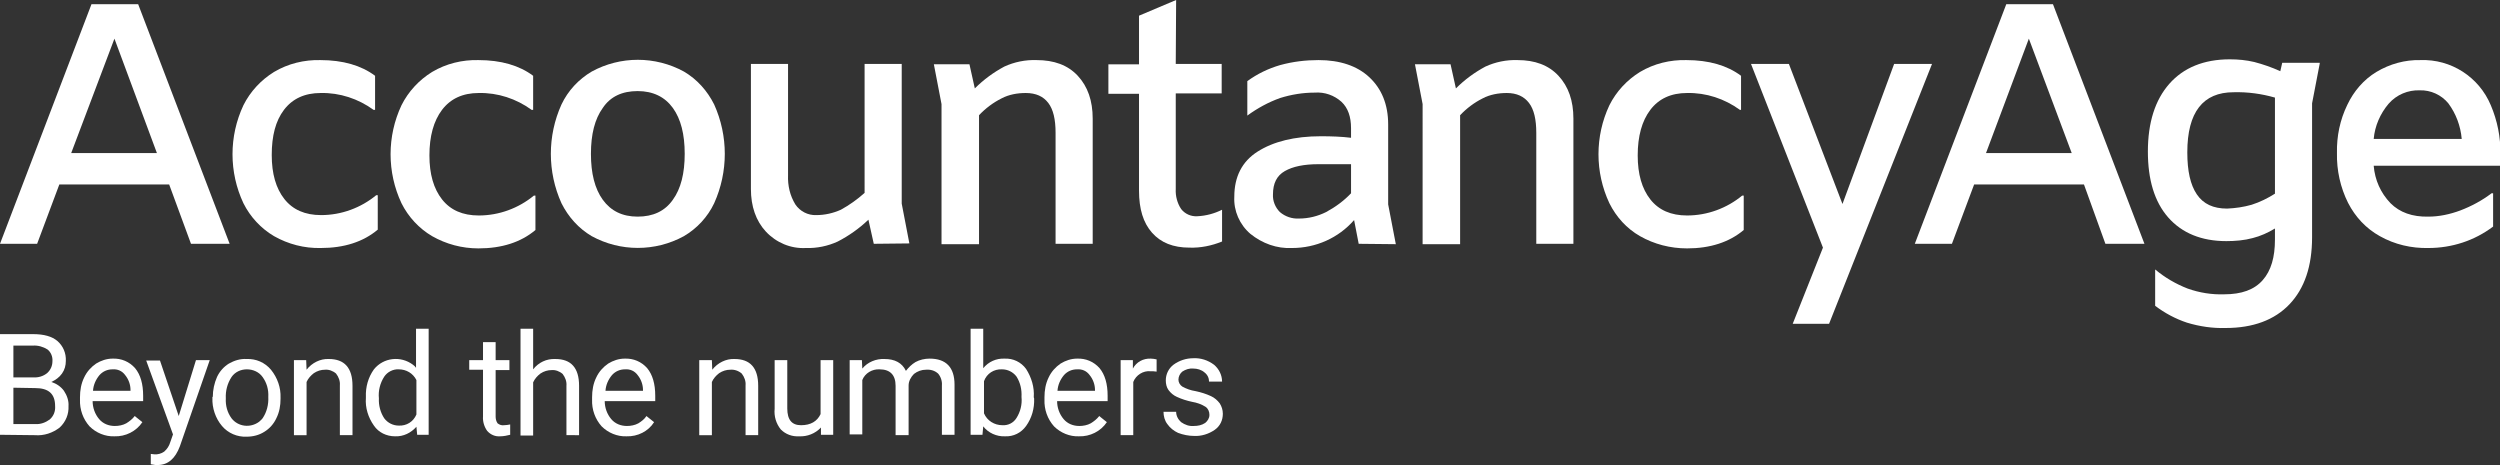 <?xml version="1.0" encoding="utf-8"?>
<!-- Generator: Adobe Illustrator 25.2.2, SVG Export Plug-In . SVG Version: 6.00 Build 0)  -->
<svg version="1.1" id="Layer_1" xmlns="http://www.w3.org/2000/svg" xmlns:xlink="http://www.w3.org/1999/xlink" x="0px" y="0px"
	 viewBox="0 0 653.2 121.5" style="enable-background:new 0 0 653.2 121.5;" xml:space="preserve">
<rect x="0" y="0" width="653.2" height="121.5" fill="#333333" stroke="none"/>
<style type="text/css">
	.st0{fill:#FFFFFF;}
</style>
<path class="st0" d="M44.2,48.2H15.5L9.7,63.7H0L23.9,1.1h12.2l23.9,62.6H49.9L44.2,48.2z M41,40L29.9,10.1L18.6,40H41z"/>
<path class="st0" d="M71.6,61.7c-3.4-2-6.2-5-8-8.6c-3.8-8.1-3.8-17.5,0-25.6c1.8-3.6,4.6-6.6,8-8.7c3.7-2.2,7.9-3.2,12.1-3.1
	c5.9,0,10.7,1.4,14.3,4.1v8.9h-0.4c-4-2.9-8.8-4.5-13.8-4.4c-4.2,0-7.4,1.5-9.6,4.4S71,35.5,71,40.5c0,4.9,1.1,8.7,3.3,11.5
	c2.2,2.8,5.4,4.2,9.6,4.2c5.3,0,10.4-1.9,14.4-5.2h0.4v9c-3.8,3.2-8.8,4.8-14.9,4.8C79.5,64.9,75.3,63.8,71.6,61.7z"/>
<path class="st0" d="M112.9,61.7c-3.4-2-6.2-5-8-8.6c-3.8-8.1-3.8-17.5,0-25.6c1.8-3.6,4.6-6.6,8-8.7c3.7-2.2,7.9-3.2,12.1-3.1
	c5.9,0,10.7,1.4,14.3,4.1v8.9h-0.4c-4-2.9-8.8-4.5-13.8-4.4c-4.2,0-7.4,1.5-9.6,4.4s-3.3,6.9-3.3,11.9c0,4.9,1.1,8.7,3.3,11.5
	c2.2,2.8,5.4,4.2,9.6,4.2c5.3,0,10.4-1.9,14.4-5.2h0.4v9c-3.8,3.2-8.8,4.8-14.9,4.8C120.7,64.9,116.6,63.8,112.9,61.7z"/>
<path class="st0" d="M154.6,61.7c-3.4-2-6.1-5-7.9-8.6c-3.7-8.2-3.7-17.6,0-25.8c1.7-3.6,4.5-6.6,7.9-8.6c7.5-4.1,16.6-4.1,24.1,0
	c3.4,2,6.1,5,7.9,8.6c3.7,8.2,3.7,17.6,0,25.8c-1.7,3.6-4.5,6.6-7.9,8.6C171.2,65.8,162.1,65.8,154.6,61.7z M175.8,52.2
	c2.1-2.9,3.1-6.9,3.1-12s-1-9.1-3.1-12s-5.2-4.4-9.2-4.4s-7.1,1.4-9.1,4.4c-2.1,2.9-3.1,6.9-3.1,12c0,5.1,1,9.1,3.1,12
	s5.1,4.4,9.1,4.4S173.7,55.2,175.8,52.2L175.8,52.2z"/>
<path class="st0" d="M228.3,63.7l-1.4-6.3c-2.4,2.3-5.1,4.2-8,5.7c-2.6,1.2-5.5,1.8-8.4,1.7c-3.9,0.2-7.7-1.4-10.4-4.3
	c-2.6-2.8-3.9-6.6-3.9-11.1V16.7h9.7v29.1c-0.1,2.7,0.5,5.3,1.9,7.6c1.2,1.8,3.3,2.9,5.5,2.8c2.2,0,4.4-0.5,6.4-1.4
	c2.2-1.2,4.3-2.7,6.2-4.4V16.7h9.7v36.5l2,10.4L228.3,63.7z"/>
<path class="st0" d="M281.6,19.8c2.6,2.8,3.9,6.5,3.9,11.2v32.7h-9.7V34.7c0-3.5-0.6-6.1-1.9-7.8s-3.2-2.6-5.9-2.6
	c-2.2,0-4.4,0.4-6.3,1.4c-2.2,1.1-4.2,2.6-5.9,4.4v33.7H246V27.2l-2-10.4h9.3l1.4,6.3c2.3-2.3,4.9-4.2,7.7-5.7
	c2.6-1.2,5.5-1.8,8.4-1.7C275.4,15.7,279,17,281.6,19.8z"/>
<path class="st0" d="M307.2,16.7h12v7.7h-12v25c-0.1,1.8,0.4,3.7,1.4,5.2c1,1.3,2.6,2,4.2,1.9c2.3-0.1,4.5-0.7,6.5-1.7v8.3
	c-2.7,1.1-5.6,1.7-8.5,1.6c-4.3,0-7.5-1.3-9.8-3.9c-2.3-2.6-3.4-6.2-3.4-11V24.5h-8v-7.7h8V4.1l9.7-4.1L307.2,16.7z"/>
<path class="st0" d="M355,63.7l-1.2-6.2c-4.1,4.7-10,7.3-16.2,7.3c-4,0.2-7.8-1.2-10.9-3.7c-2.8-2.4-4.4-6-4.2-9.7
	c0-5.2,2-9.2,6.1-11.8s9.6-4,16.5-4c2.8,0,5.5,0.1,7.9,0.4v-2.5c0-3-0.8-5.3-2.5-6.9c-1.9-1.7-4.4-2.6-7-2.4c-3.1,0-6.1,0.5-9,1.4
	c-3.1,1.1-6,2.7-8.6,4.6v-9c2.6-1.9,5.5-3.3,8.6-4.2c3.3-0.9,6.6-1.3,10-1.3c5.6,0,10.1,1.5,13.3,4.5c3.2,3,4.9,7.1,4.9,12.3v20.9
	l2,10.4L355,63.7z M346.5,55.4c2.4-1.3,4.6-2.9,6.5-4.9v-7.6h-8.5c-3.8,0-6.7,0.6-8.8,1.8c-2.1,1.2-3.1,3.2-3.1,6.1
	c-0.1,1.7,0.6,3.4,1.8,4.6c1.4,1.2,3.2,1.8,5,1.7C341.9,57.1,344.3,56.5,346.5,55.4z"/>
<path class="st0" d="M407.2,19.8c2.6,2.8,3.9,6.5,3.9,11.2v32.7h-9.7V34.7c0-3.5-0.6-6.1-1.9-7.8s-3.2-2.6-5.8-2.6
	c-2.2,0-4.4,0.4-6.3,1.4c-2.2,1.1-4.2,2.6-5.9,4.4v33.7h-9.8V27.2l-2-10.4h9.3l1.4,6.3c2.3-2.3,4.9-4.2,7.7-5.7
	c2.6-1.2,5.5-1.8,8.4-1.7C401,15.7,404.6,17,407.2,19.8z"/>
<path class="st0" d="M428.5,61.7c-3.5-2-6.2-5-8-8.6c-3.8-8.1-3.8-17.5,0-25.6c1.8-3.6,4.6-6.6,8-8.7c3.7-2.2,7.9-3.2,12.1-3.1
	c5.9,0,10.7,1.4,14.3,4.1v8.9h-0.3c-4-2.9-8.8-4.5-13.8-4.4c-4.2,0-7.4,1.5-9.6,4.4s-3.3,6.9-3.3,11.9c0,4.9,1.1,8.7,3.3,11.5
	c2.2,2.8,5.4,4.2,9.6,4.2c5.3,0,10.4-1.9,14.4-5.2h0.4v9c-3.8,3.2-8.8,4.8-14.8,4.8C436.4,64.9,432.2,63.8,428.5,61.7z"/>
<path class="st0" d="M504.8,16.7l-26.9,67.9h-9.5l7.9-19.9l-18.8-48h9.9l14,36.6l13.5-36.6L504.8,16.7z"/>
<path class="st0" d="M544.5,48.2h-28.7L510,63.7h-9.7l23.9-62.6h12.2l23.9,62.6h-10.2L544.5,48.2z M541.3,40l-11.2-29.9L518.9,40
	L541.3,40z"/>
<path class="st0" d="M606.1,16.6l-2,10.4V62c0,7.6-2,13.4-5.9,17.5c-3.9,4.1-9.5,6.2-16.7,6.2c-3.4,0.1-6.8-0.4-10.1-1.4
	c-3-1-5.8-2.5-8.3-4.4v-9.5c2.5,2.1,5.4,3.8,8.5,5c3.1,1.1,6.3,1.6,9.5,1.5c4.6,0,7.9-1.2,10.1-3.7c2.2-2.5,3.2-6,3.2-10.6v-2.9
	c-1.8,1.1-3.8,2-5.8,2.5c-2.2,0.6-4.6,0.8-6.9,0.8c-6.5,0-11.6-2.1-15.2-6.2c-3.6-4.1-5.3-9.9-5.3-17.2c0-7.6,1.9-13.5,5.6-17.7
	c3.7-4.2,9-6.4,15.8-6.4c2.2,0,4.3,0.2,6.4,0.7c2.3,0.6,4.6,1.4,6.8,2.4l0.5-2.2H606.1z M588.3,53.5c2.2-0.7,4.2-1.7,6.1-2.9V25.5
	c-3.5-1-7.1-1.5-10.8-1.4c-8,0-12.1,5.2-12.1,15.7c0,4.9,0.8,8.5,2.5,11s4.3,3.7,7.9,3.7C584.1,54.4,586.2,54.1,588.3,53.5
	L588.3,53.5z"/>
<path class="st0" d="M653.2,43.3h-33c0.3,3.7,1.8,7.1,4.4,9.8c2.4,2.4,5.7,3.6,9.9,3.5c2.8,0,5.6-0.6,8.3-1.6
	c2.9-1.1,5.7-2.6,8.2-4.5h0.4v8.7c-4.9,3.7-10.8,5.6-16.9,5.6c-4.4,0.1-8.8-0.9-12.7-3.1c-3.6-2-6.4-5-8.3-8.7c-2-4-3-8.5-2.9-13
	c-0.1-4.4,0.8-8.7,2.7-12.6c1.7-3.6,4.3-6.6,7.6-8.6c3.5-2.1,7.5-3.2,11.5-3.1c8-0.3,15.3,4.4,18.4,11.8c1.7,4,2.6,8.4,2.5,12.8
	L653.2,43.3z M624.1,27.1c-2.2,2.6-3.6,5.8-3.9,9.2h23c-0.3-3.4-1.5-6.6-3.5-9.3c-1.8-2.2-4.6-3.5-7.5-3.4
	C629.2,23.5,626.2,24.7,624.1,27.1L624.1,27.1z"/>
<path class="st0" d="M0,113.6V87.3h8.6c2.9,0,5,0.6,6.4,1.8c1.5,1.3,2.3,3.2,2.2,5.2c0,1.2-0.3,2.3-1,3.3c-0.7,1-1.7,1.7-2.8,2.2
	c1.3,0.4,2.5,1.2,3.3,2.3c0.8,1.2,1.3,2.6,1.2,4c0.1,2.1-0.7,4.1-2.3,5.6c-1.8,1.4-4.1,2.2-6.5,2L0,113.6z M3.5,98.6h5.2
	c1.3,0.1,2.6-0.3,3.6-1.1c0.9-0.8,1.4-1.9,1.4-3.1c0.1-1.2-0.4-2.4-1.3-3.1c-1.1-0.7-2.5-1.1-3.8-1H3.5L3.5,98.6z M3.5,101.3v9.5
	h5.7c1.4,0.1,2.7-0.4,3.8-1.2c1-0.9,1.5-2.1,1.4-3.5c0-3.2-1.7-4.7-5.2-4.7L3.5,101.3z"/>
<path class="st0" d="M29.9,114c-2.4,0.1-4.8-0.9-6.5-2.6c-1.7-1.9-2.6-4.4-2.5-7v-0.6c0-1.8,0.3-3.6,1.1-5.2
	c0.7-1.5,1.8-2.7,3.1-3.6c1.3-0.8,2.8-1.3,4.3-1.3c2.3-0.1,4.4,0.8,5.9,2.5c1.4,1.7,2.1,4.1,2.1,7.2v1.4H24.2c0,1.7,0.6,3.4,1.7,4.7
	c1,1.2,2.5,1.8,4.1,1.8c1,0,2.1-0.2,3-0.7c0.8-0.5,1.6-1.1,2.2-1.9l2,1.6C35.6,112.7,32.8,114.1,29.9,114z M29.4,96.5
	c-1.3,0-2.5,0.5-3.4,1.5c-1,1.2-1.6,2.6-1.7,4.1h9.8v-0.2c0-1.4-0.5-2.8-1.4-3.9C31.9,96.9,30.7,96.4,29.4,96.5L29.4,96.5z"/>
<path class="st0" d="M46.7,108.7l4.5-14.6h3.6L47,116.6c-1.2,3.2-3.1,4.9-5.8,4.9l-0.6,0l-1.2-0.2v-2.7l0.9,0.1
	c0.9,0.1,1.9-0.2,2.6-0.7c0.8-0.7,1.3-1.5,1.6-2.5l0.7-2l-7-19.3h3.6L46.7,108.7z"/>
<path class="st0" d="M55.6,103.7c0-1.8,0.4-3.6,1.1-5.2c0.7-1.5,1.8-2.7,3.1-3.5c1.4-0.8,3-1.3,4.6-1.2c2.5-0.1,4.8,0.9,6.4,2.8
	c1.7,2.1,2.6,4.7,2.5,7.3v0.3c0,1.8-0.3,3.5-1.1,5.1c-0.7,1.5-1.8,2.7-3.1,3.5c-1.4,0.9-3,1.3-4.7,1.3c-2.4,0.1-4.8-0.9-6.4-2.8
	c-1.7-2-2.6-4.7-2.5-7.3V103.7z M59,104.1c-0.1,1.9,0.4,3.7,1.5,5.2c1.7,2.2,4.9,2.6,7.2,0.9c0.3-0.3,0.7-0.6,0.9-0.9
	c1.1-1.6,1.6-3.6,1.5-5.6c0.1-1.9-0.4-3.7-1.5-5.2c-0.9-1.3-2.5-2-4.1-2c-1.6,0-3.1,0.7-4,2C59.4,100.2,58.9,102.1,59,104.1
	L59,104.1z"/>
<path class="st0" d="M80,94.1l0.1,2.5c1.4-1.8,3.6-2.9,5.8-2.8c4.1,0,6.2,2.3,6.2,7v12.9h-3.3v-13c0.1-1.1-0.3-2.2-1-3.1
	c-0.8-0.7-1.9-1.1-2.9-1c-1,0-2,0.3-2.9,0.9c-0.8,0.6-1.5,1.4-1.9,2.3v13.9h-3.3V94.1H80z"/>
<path class="st0" d="M95.6,103.7c-0.1-2.6,0.6-5.1,2.1-7.2c2.5-3.1,7-3.6,10.2-1.2c0.3,0.2,0.6,0.5,0.8,0.8V85.9h3.3v27.7H109
	l-0.2-2.1c-1.4,1.6-3.4,2.6-5.6,2.5c-2.2,0-4.3-1-5.5-2.8c-1.5-2.1-2.3-4.7-2.1-7.2L95.6,103.7z M99,104.1c-0.1,1.8,0.4,3.7,1.4,5.2
	c0.9,1.2,2.3,1.9,3.8,1.9c2,0.1,3.8-1,4.6-2.9v-9c-0.9-1.8-2.7-2.8-4.6-2.8c-1.5-0.1-3,0.7-3.8,1.9C99.3,100.1,98.8,102.1,99,104.1
	L99,104.1z"/>
<path class="st0" d="M129.5,89.4v4.7h3.6v2.6h-3.6v12.1c0,0.6,0.1,1.2,0.5,1.8c0.5,0.4,1.1,0.6,1.7,0.5c0.5,0,1.1-0.1,1.6-0.2v2.7
	c-0.8,0.2-1.7,0.4-2.6,0.4c-1.3,0.1-2.5-0.4-3.4-1.4c-0.8-1.1-1.2-2.5-1.1-3.8V96.6h-3.6v-2.5h3.6v-4.7L129.5,89.4z"/>
<path class="st0" d="M139.3,96.5c1.4-1.8,3.5-2.8,5.8-2.7c4.1,0,6.2,2.3,6.2,7v12.9H148v-12.9c0.1-1.1-0.3-2.2-1-3.1
	c-0.8-0.7-1.9-1.1-2.9-1c-1,0-2,0.3-2.9,0.9c-0.8,0.6-1.5,1.4-1.9,2.3v13.9H136V85.9h3.3L139.3,96.5z"/>
<path class="st0" d="M163.7,114c-2.4,0.1-4.8-0.9-6.5-2.6c-1.7-1.9-2.6-4.4-2.5-7v-0.6c0-1.8,0.3-3.6,1.1-5.2
	c0.7-1.5,1.8-2.7,3.1-3.6c1.3-0.8,2.8-1.3,4.3-1.3c2.3-0.1,4.4,0.8,5.9,2.5c1.4,1.7,2.1,4.1,2.1,7.2v1.4h-13.2
	c0,1.7,0.6,3.4,1.7,4.7c1,1.2,2.5,1.8,4.1,1.8c1,0,2.1-0.2,3-0.7c0.8-0.5,1.6-1.1,2.1-1.9l2,1.6C169.4,112.7,166.6,114.1,163.7,114z
	 M163.3,96.5c-1.3,0-2.5,0.5-3.4,1.5c-1,1.2-1.6,2.6-1.7,4.1h9.8v-0.2c0-1.4-0.5-2.8-1.4-3.9C165.8,96.9,164.6,96.4,163.3,96.5z"/>
<path class="st0" d="M186,94.1l0.1,2.5c1.4-1.8,3.6-2.9,5.8-2.8c4.1,0,6.2,2.3,6.2,7v12.9h-3.3v-13c0.1-1.1-0.3-2.2-1-3.1
	c-0.8-0.7-1.9-1.1-3-1c-1,0-2,0.3-2.9,0.9c-0.8,0.6-1.5,1.4-1.9,2.3v13.9h-3.3V94.1H186z"/>
<path class="st0" d="M214.5,111.7c-1.5,1.6-3.6,2.4-5.7,2.3c-1.8,0.1-3.5-0.5-4.8-1.8c-1.2-1.5-1.8-3.4-1.6-5.4V94.1h3.3v12.6
	c0,3,1.2,4.4,3.6,4.4c2.5,0,4.2-1,5.1-2.9V94.1h3.3v19.5h-3.2L214.5,111.7z"/>
<path class="st0" d="M225.2,94.1l0.1,2.2c1.4-1.7,3.6-2.6,5.8-2.5c2.7,0,4.6,1,5.6,3.1c0.7-0.9,1.5-1.7,2.5-2.3
	c1.1-0.6,2.4-0.9,3.7-0.9c4.3,0,6.5,2.3,6.5,6.8v13.1h-3.3v-12.9c0.1-1.1-0.3-2.3-1-3.1c-0.9-0.8-2-1.1-3.2-1
	c-1.1,0-2.2,0.4-3.1,1.1c-0.8,0.8-1.4,1.9-1.4,3v13H234v-12.9c0-2.8-1.4-4.3-4.2-4.3c-1.9-0.1-3.8,1-4.5,2.8v14.2H222V94.1H225.2z"
	/>
<path class="st0" d="M270.2,104.1c0.1,2.6-0.6,5.1-2.1,7.2c-1.3,1.8-3.3,2.8-5.5,2.7c-2.2,0.1-4.4-0.9-5.7-2.6l-0.2,2.2h-3.1V85.9
	h3.3v10.3c1.4-1.7,3.4-2.6,5.6-2.5c2.2-0.1,4.3,0.9,5.6,2.7c1.4,2.2,2.2,4.8,2,7.4L270.2,104.1z M266.9,103.7
	c0.1-1.9-0.3-3.7-1.3-5.3c-0.9-1.2-2.3-1.9-3.8-1.9c-2.1-0.1-4,1.1-4.7,3.1v8.4c0.8,1.9,2.7,3.1,4.8,3.1c1.5,0.1,2.9-0.6,3.7-1.9
	C266.6,107.6,267.1,105.7,266.9,103.7L266.9,103.7z"/>
<path class="st0" d="M281.9,114c-2.4,0.1-4.8-0.9-6.5-2.6c-1.7-1.9-2.6-4.4-2.5-7v-0.6c0-1.8,0.3-3.6,1.1-5.2
	c0.7-1.5,1.8-2.7,3.1-3.6c1.3-0.8,2.8-1.3,4.3-1.3c2.3-0.1,4.4,0.8,5.9,2.5c1.4,1.7,2.1,4.1,2.1,7.2v1.4h-13.2
	c0,1.7,0.6,3.4,1.7,4.7c1,1.2,2.5,1.8,4.1,1.8c1,0,2.1-0.2,3-0.7c0.8-0.5,1.6-1.1,2.2-1.9l2,1.6C287.6,112.7,284.8,114.1,281.9,114z
	 M281.4,96.5c-1.3,0-2.5,0.5-3.4,1.5c-1,1.2-1.6,2.6-1.7,4.1h9.8v-0.2c0-1.4-0.5-2.8-1.4-3.9C283.9,96.9,282.7,96.4,281.4,96.5
	L281.4,96.5z"/>
<path class="st0" d="M302.2,97.1c-0.5-0.1-1.1-0.1-1.6-0.1c-1.9-0.2-3.8,1-4.5,2.8v13.9h-3.3V94.1h3.2l0,2.2
	c0.9-1.7,2.7-2.7,4.7-2.6c0.5,0,1,0.1,1.5,0.2L302.2,97.1z"/>
<path class="st0" d="M316,108.4c0-0.8-0.3-1.6-1-2.1c-1.1-0.7-2.3-1.1-3.5-1.3c-1.4-0.3-2.7-0.7-4-1.3c-0.9-0.4-1.6-1-2.2-1.8
	c-0.5-0.7-0.7-1.6-0.7-2.5c0-1.6,0.7-3.1,2-4.1c1.5-1.1,3.3-1.7,5.2-1.7c1.9-0.1,3.8,0.5,5.4,1.7c1.3,1.1,2.1,2.7,2.1,4.4h-3.4
	c0-0.9-0.4-1.8-1.2-2.4c-0.8-0.7-1.9-1-2.9-1c-1-0.1-2,0.2-2.9,0.8c-0.6,0.5-1,1.3-1,2.1c0,0.7,0.4,1.4,1,1.8c1.1,0.6,2.2,1,3.5,1.2
	c1.4,0.3,2.7,0.7,4,1.3c0.9,0.4,1.7,1.1,2.3,1.9c0.5,0.8,0.8,1.7,0.8,2.7c0,1.7-0.7,3.2-2.1,4.2c-1.6,1.1-3.5,1.7-5.4,1.6
	c-1.4,0-2.9-0.3-4.2-0.8c-1.1-0.5-2.1-1.3-2.8-2.3c-0.7-0.9-1-2.1-1-3.2h3.3c0,1,0.5,2,1.3,2.7c1,0.7,2.1,1.1,3.3,1
	c1.1,0,2.1-0.2,3-0.8C315.5,110,316,109.3,316,108.4z"/>
</svg>
